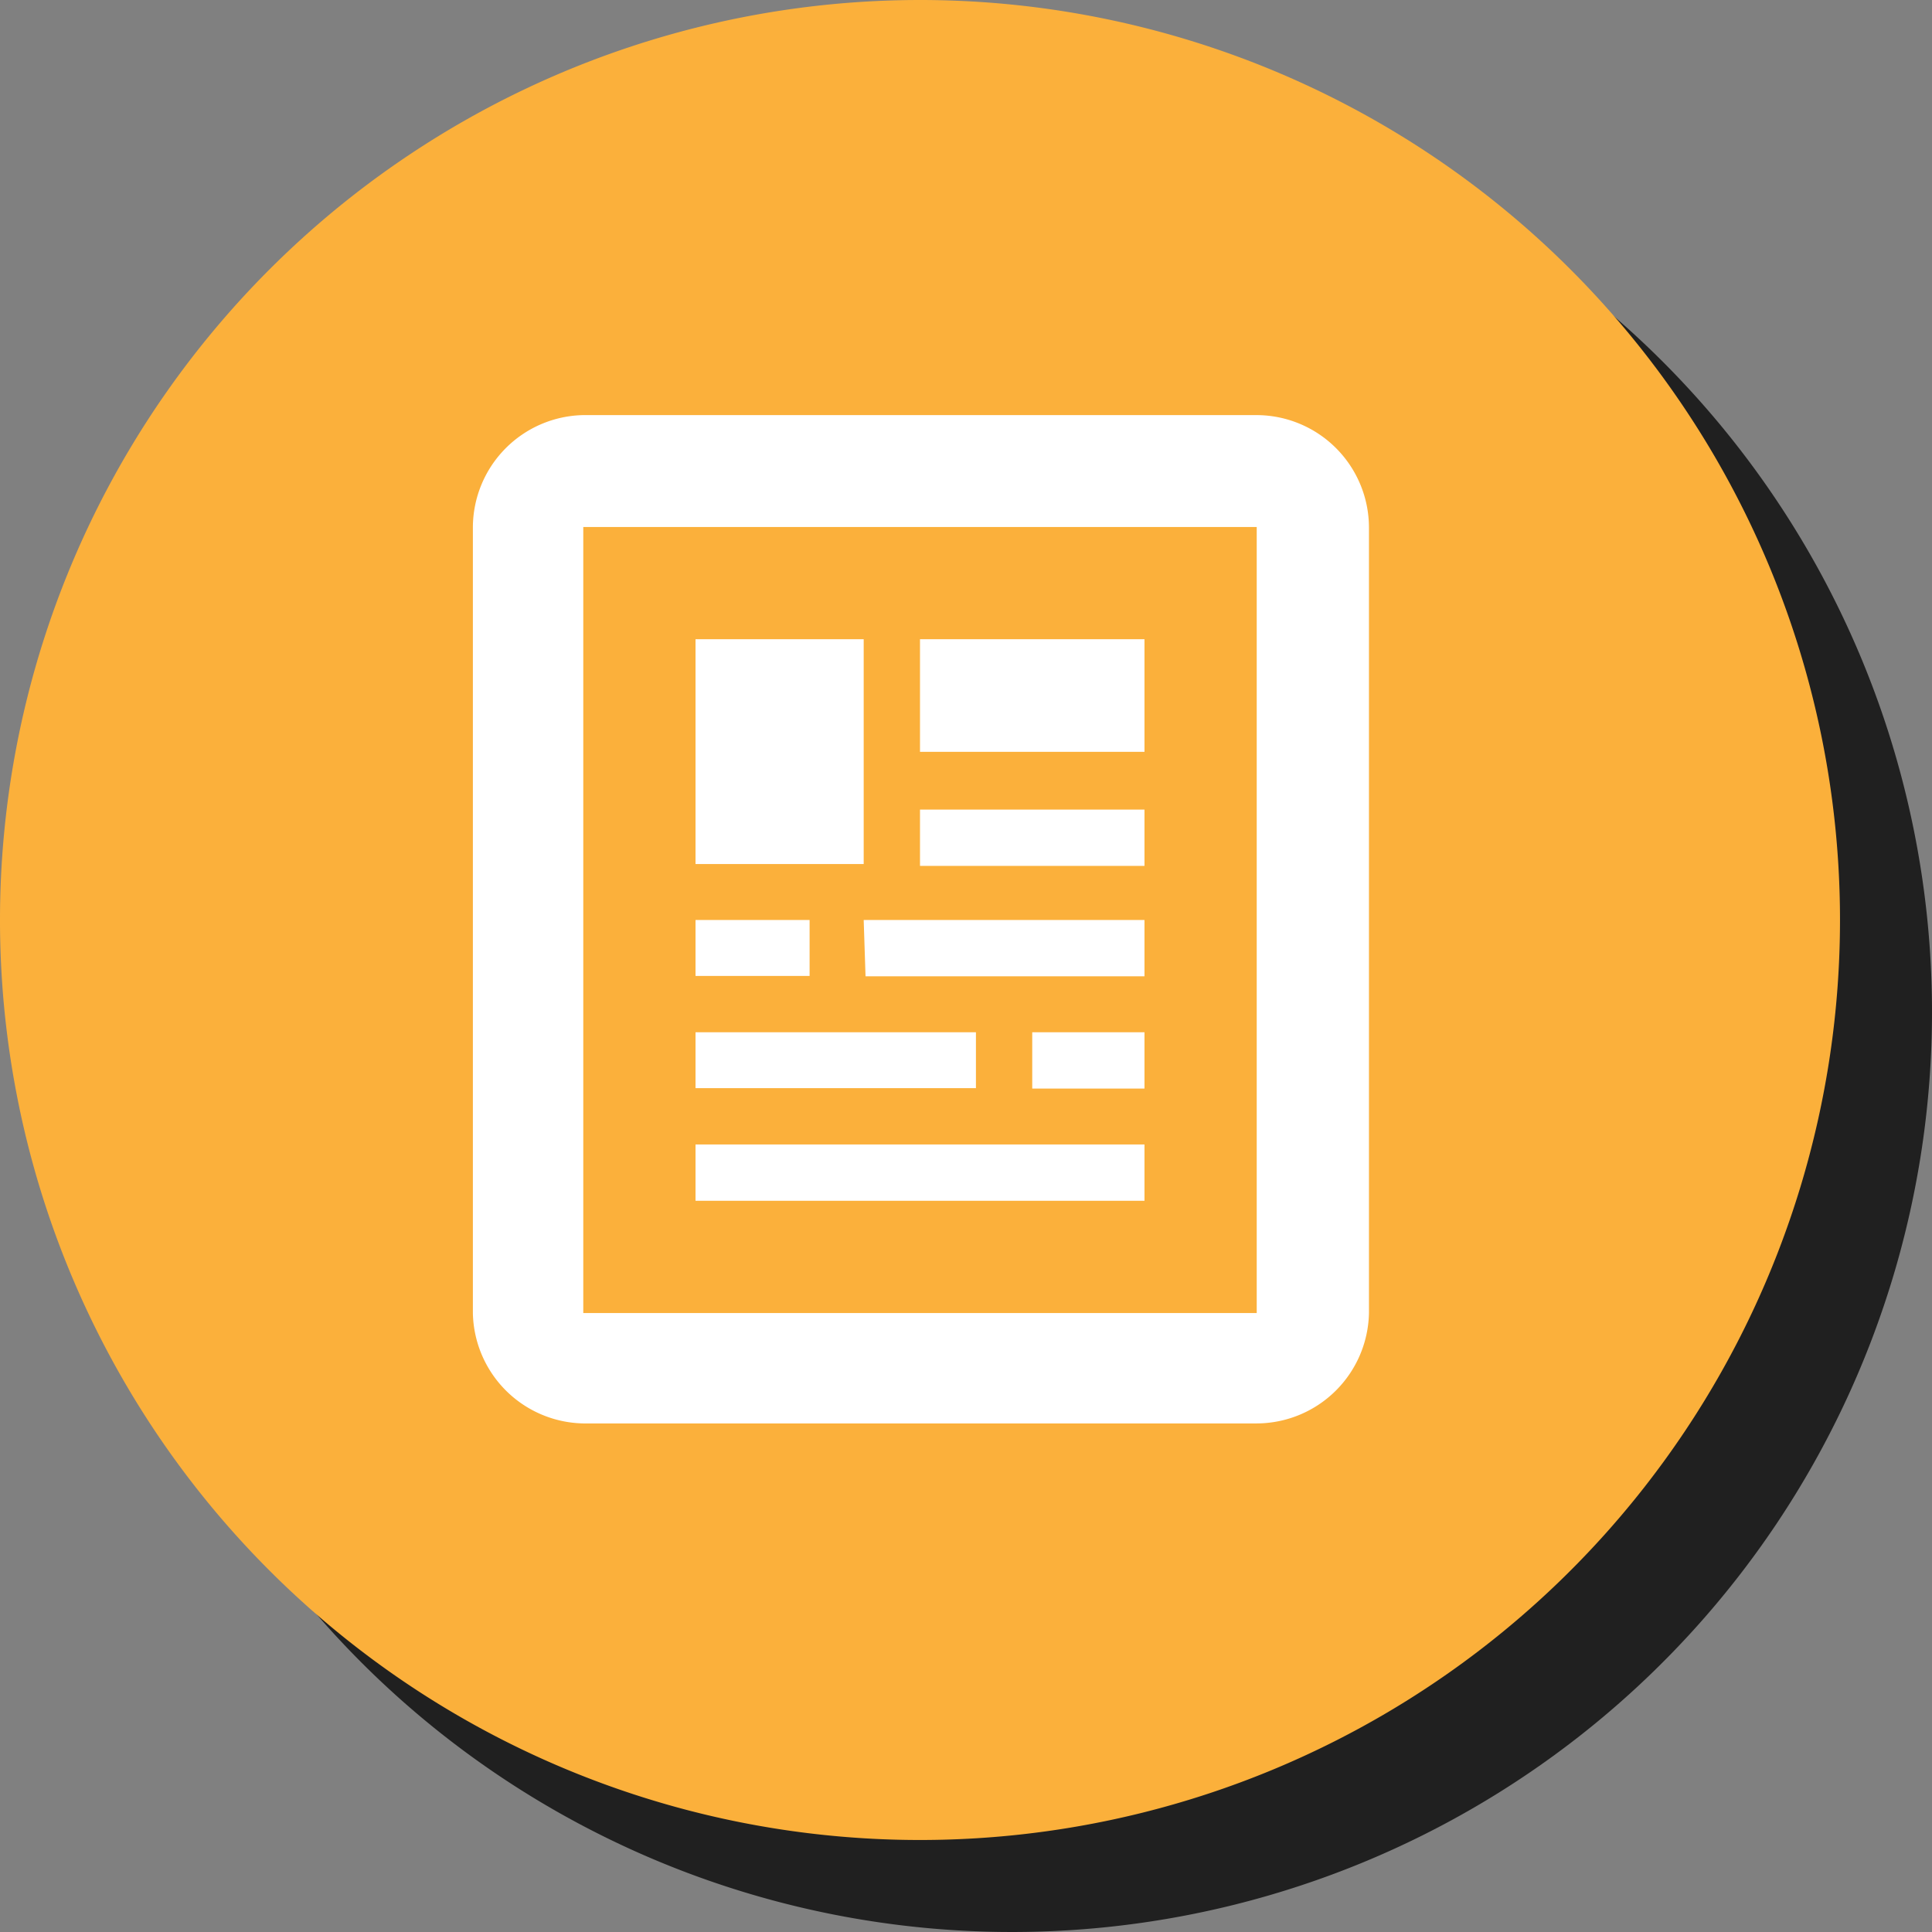 <svg xmlns="http://www.w3.org/2000/svg" xmlns:xlink="http://www.w3.org/1999/xlink" viewBox="0 0 52.5 52.5"><rect x="0" y="0" width="52.5" height="52.5" fill="#808080" stroke="none"/><defs><style>.cls-1{fill:none;}.cls-2{isolation:isolate;}.cls-3{opacity:0.75;mix-blend-mode:multiply;}.cls-4{clip-path:url(#clip-path);}.cls-5{clip-path:url(#clip-path-2);}.cls-6{fill:#fbb03b;}.cls-7{fill:#fff;}</style><clipPath id="clip-path"><rect class="cls-1" x="2.5" y="2.5" width="50" height="50"/></clipPath><clipPath id="clip-path-2"><rect class="cls-1" x="2.5" y="2.5" width="50" height="50"/></clipPath></defs><title>footer_icon2</title><g class="cls-2"><g id="圖層_2" data-name="圖層 2"><g id="圖層_1-2" data-name="圖層 1"><g class="cls-3"><g class="cls-4"><g class="cls-5"><path d="M52.5,27.5a25,25,0,1,1-25-25,25,25,0,0,1,25,25"/></g></g></g><path class="cls-6" d="M50,25A25,25,0,1,1,25,0,25,25,0,0,1,50,25"/><path class="cls-7" d="M34.15,11.28H15.85a3.06,3.06,0,0,0-3,3.05V35.68a3.06,3.06,0,0,0,3,3h18.3a3.06,3.06,0,0,0,3.05-3V14.33a3.06,3.06,0,0,0-3.05-3.05m0,24.4H15.85V14.32h18.3Zm-7.63-7.63H18.9v1.52h7.62ZM31.1,22H25v1.53h6.1ZM25,20.43h6.1V17.37H25Zm-1.53-3.06H18.9v6.11h4.57ZM22,25H18.9v1.52H22Zm1.52,1.53H31.1V25H23.47ZM31.1,31.1H18.9v1.53H31.1Zm-3.05-1.52H31.1V28.05H28.05Z"/></g></g></g></svg>